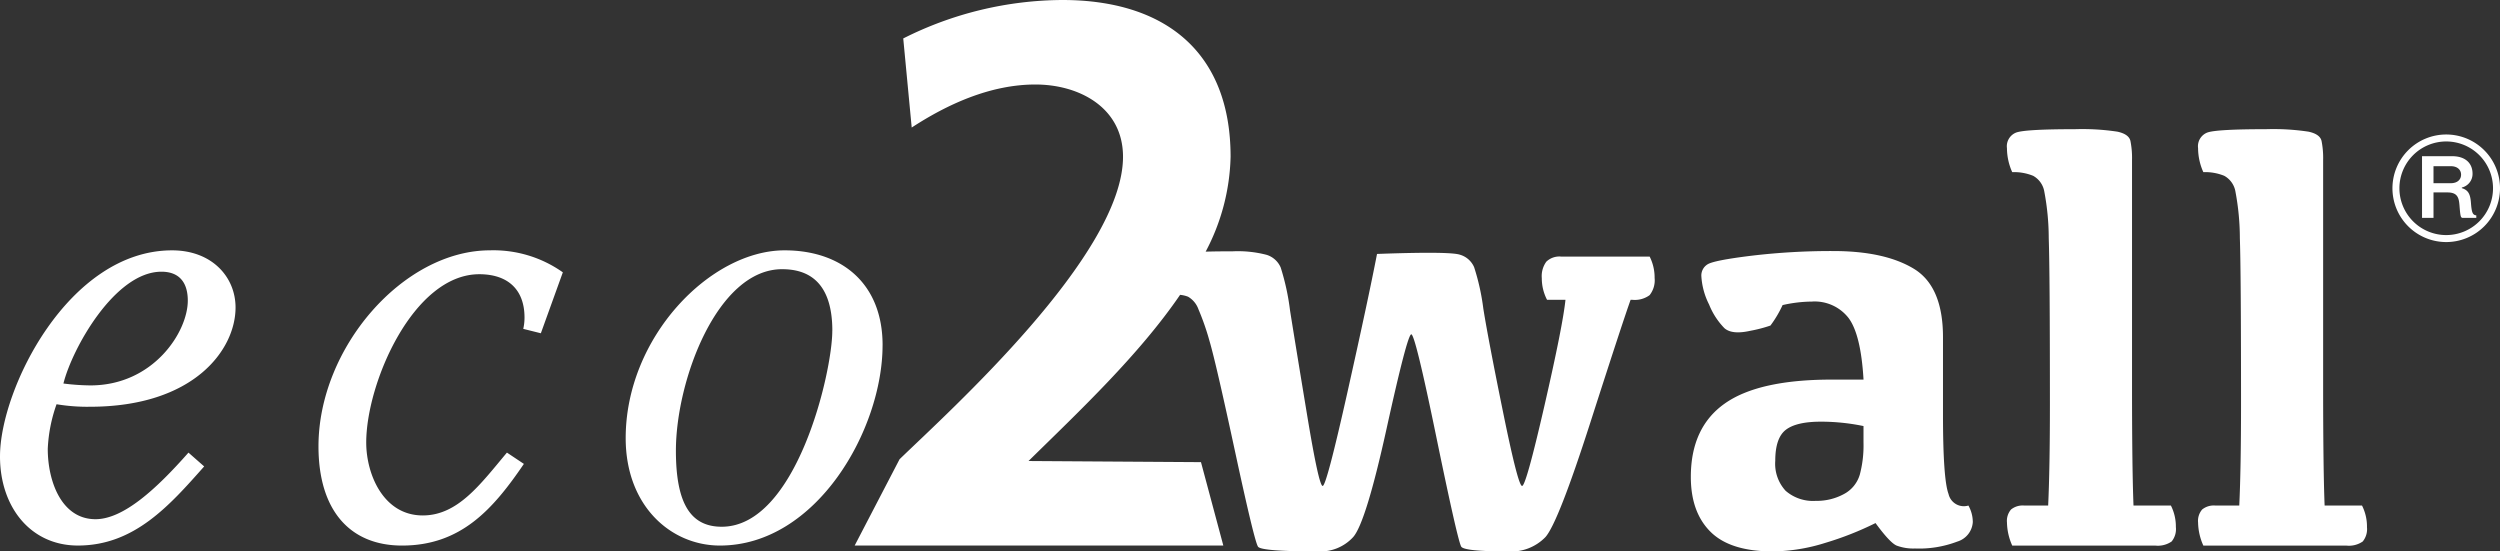 <svg xmlns="http://www.w3.org/2000/svg" xmlns:xlink="http://www.w3.org/1999/xlink" width="338.132" height="74.581" viewBox="0 0 338.132 74.581">
  <rect x="0" y="0" width="338.132" height="74.581" fill="#333333" stroke="none"/>
  <defs>
    <clipPath id="clip-path">
      <rect id="Rechteck_3" data-name="Rechteck 3" width="338.132" height="74.58" fill="#fff"/>
    </clipPath>
  </defs>
  <g id="Gruppe_1" data-name="Gruppe 1" clip-path="url(#clip-path)">
    <path id="Pfad_1" data-name="Pfad 1" d="M31.859,41.592c0,5.692-5.607,13.423-19.709,13.423a25.269,25.269,0,0,1-4.5-.34,20.5,20.5,0,0,0-1.19,6.031c0,4.418,1.869,9.517,6.457,9.517,3.738,0,8.156-3.994,12.574-9.006l2.124,1.869c-4.673,5.267-9.43,10.7-17.077,10.7C4.164,73.791,0,68.608,0,61.726,0,52.637,9.261,33.86,23.279,33.86c5.352,0,8.58,3.569,8.58,7.732m44.266-4.758-2.973,8.241-2.379-.595a6.966,6.966,0,0,0,.169-1.529c0-3.822-2.293-5.862-6.117-5.862-8.919,0-15.292,14.7-15.292,22.769,0,4.248,2.293,9.856,7.646,9.856,4.758,0,7.817-4.248,11.385-8.5l2.293,1.529c-4.163,6.116-8.5,11.045-16.482,11.045-7.051,0-11.3-4.758-11.3-13.423,0-13.338,11.469-26.507,23.194-26.507a16.255,16.255,0,0,1,9.855,2.974m43.246,9.855c0,11.385-8.92,27.1-22,27.1-6.627,0-12.744-5.353-12.744-14.528,0-13.678,11.469-25.4,21.494-25.4,7.732,0,13.253,4.5,13.253,12.829m104.414-9.14a3.229,3.229,0,0,1-.672,2.371,3.385,3.385,0,0,1-2.332.632h-.238q-1.067,2.963-5.434,16.559t-6.087,15.533a6.436,6.436,0,0,1-5.078,1.936q-5.851,0-6.3-.632T194.3,59.266q-2.886-14.05-3.419-14.049t-3.339,12.745q-2.807,12.747-4.525,14.683A5.994,5.994,0,0,1,178.3,74.58q-7.666,0-8.141-.632T167.072,61.2q-2.608-12.114-3.478-15.059a34.164,34.164,0,0,0-1.5-4.307,3.207,3.207,0,0,0-1.4-1.7,4,4,0,0,0-1.083-.255c-5.586,8.165-13.643,15.739-20.5,22.474l23.324.154,3.022,11.279h-49.86l6.071-11.672C128.42,55.571,151.891,34.5,151.891,21.2c0-6.652-5.924-9.77-11.848-9.77-6.132,0-11.952,2.7-16.732,5.82L122.166,5.2A48.275,48.275,0,0,1,143.68,0c13.823,0,22.761,6.963,22.761,21.2a28.729,28.729,0,0,1-3.372,12.836c1.057-.03,2.273-.046,3.687-.046a15.451,15.451,0,0,1,4.545.474,3.047,3.047,0,0,1,1.918,1.72,32.03,32.03,0,0,1,1.265,5.829q.73,4.586,2.311,14.149t2.1,9.564q.512,0,3.339-12.626t4.012-18.754q9.8-.355,11.2.1a2.992,2.992,0,0,1,1.937,1.7,30.677,30.677,0,0,1,1.245,5.631q.711,4.387,2.707,14.169t2.53,9.781q.533,0,3.023-10.848t2.845-14.327h-2.49a6.311,6.311,0,0,1-.711-2.925,3.325,3.325,0,0,1,.612-2.233,2.544,2.544,0,0,1,2-.691h11.976a6.285,6.285,0,0,1,.672,2.845m43.039,33a2.95,2.95,0,0,1-2.115,2.707,14.469,14.469,0,0,1-5.711.929,6.383,6.383,0,0,1-2.489-.395q-.91-.395-2.846-3.043a42.641,42.641,0,0,1-6.758,2.668,24.407,24.407,0,0,1-7.154,1.165q-5.73,0-8.4-2.647t-2.668-7.43q0-6.679,4.584-9.92t14.466-3.241h4.307q-.355-6.085-2.015-8.319a5.807,5.807,0,0,0-4.98-2.233,18.33,18.33,0,0,0-3.952.474,15.332,15.332,0,0,1-1.64,2.767,19.007,19.007,0,0,1-2.727.711q-2.47.554-3.5-.355a9.737,9.737,0,0,1-2.074-3.2,9.7,9.7,0,0,1-1.048-3.873,1.764,1.764,0,0,1,.81-1.541q.809-.554,5.987-1.186a91.052,91.052,0,0,1,11.026-.632q6.957,0,10.909,2.391t3.952,9.268V56.085q0,8.735.751,10.73a2.125,2.125,0,0,0,2.687,1.561,4.586,4.586,0,0,1,.593,2.173m27.468.751a2.638,2.638,0,0,1-.574,1.937,3.285,3.285,0,0,1-2.232.553H272.16a7.955,7.955,0,0,1-.712-3.123A2.362,2.362,0,0,1,272,68.91a2.5,2.5,0,0,1,1.779-.534h3.241q.236-5.058.236-13.635,0-17.943-.158-22.527a34.2,34.2,0,0,0-.593-6.264,3.021,3.021,0,0,0-1.521-2.173,6.883,6.883,0,0,0-2.826-.494,8,8,0,0,1-.712-3.24,1.988,1.988,0,0,1,1.246-2.115q1.244-.454,7.963-.455a31.961,31.961,0,0,1,5.732.336q1.541.335,1.758,1.245a11.71,11.71,0,0,1,.217,2.569V52.014q0,11.3.2,16.362h5.058a6.286,6.286,0,0,1,.672,2.925m25.848,0a2.638,2.638,0,0,1-.574,1.937,3.285,3.285,0,0,1-2.232.553H298.008a7.936,7.936,0,0,1-.712-3.123,2.362,2.362,0,0,1,.553-1.758,2.491,2.491,0,0,1,1.779-.534h3.24q.238-5.058.238-13.635,0-17.943-.158-22.527a34.3,34.3,0,0,0-.593-6.264,3.02,3.02,0,0,0-1.522-2.173,6.874,6.874,0,0,0-2.825-.494,7.985,7.985,0,0,1-.712-3.24,1.989,1.989,0,0,1,1.245-2.115q1.246-.454,7.964-.455a31.938,31.938,0,0,1,5.73.336q1.543.335,1.759,1.245a11.708,11.708,0,0,1,.217,2.569V52.014q0,11.3.2,16.362h5.058a6.3,6.3,0,0,1,.672,2.925m17.992-45.836a7.274,7.274,0,1,1-7.275-7.274,7.274,7.274,0,0,1,7.275,7.274m-.945,0a6.33,6.33,0,1,0-6.33,6.329,6.333,6.333,0,0,0,6.33-6.329m-2.262,4h-1.907c-.22-.085-.254-.27-.371-1.739-.086-1.063-.321-1.7-1.638-1.7h-1.872v3.443h-1.553V21.127h4.1c1.621,0,2.734.827,2.734,2.379a1.889,1.889,0,0,1-1.451,1.857v.085c.86.254,1.146.794,1.232,1.958.1,1.333.219,1.67.726,1.722Zm-2.059-5.84c0-.658-.505-1.147-1.385-1.147h-2.345v2.3h2.345c.88,0,1.385-.49,1.385-1.148M251.53,64.246a15.31,15.31,0,0,0,.514-4.368V57.626a28.234,28.234,0,0,0-5.77-.593q-3.319,0-4.743,1.106t-1.422,4.189a5.4,5.4,0,0,0,1.4,4.051,5.64,5.64,0,0,0,4.09,1.363,7.659,7.659,0,0,0,3.774-.909,4.344,4.344,0,0,0,2.154-2.589M112.576,44.735c0-7.221-3.908-8.325-6.8-8.325-8.751,0-14.358,15.037-14.358,24.553,0,7.221,2.039,10.279,6.2,10.279,10.11,0,14.953-20.9,14.953-26.507M25.4,40.658c0-2.294-1.02-3.909-3.569-3.909-6.287,0-12.064,10.365-13.253,15.123a30.684,30.684,0,0,0,3.653.255c8.5,0,13.169-7.221,13.169-11.468" transform="translate(0)" fill="#fff"/>
  </g>
</svg>

